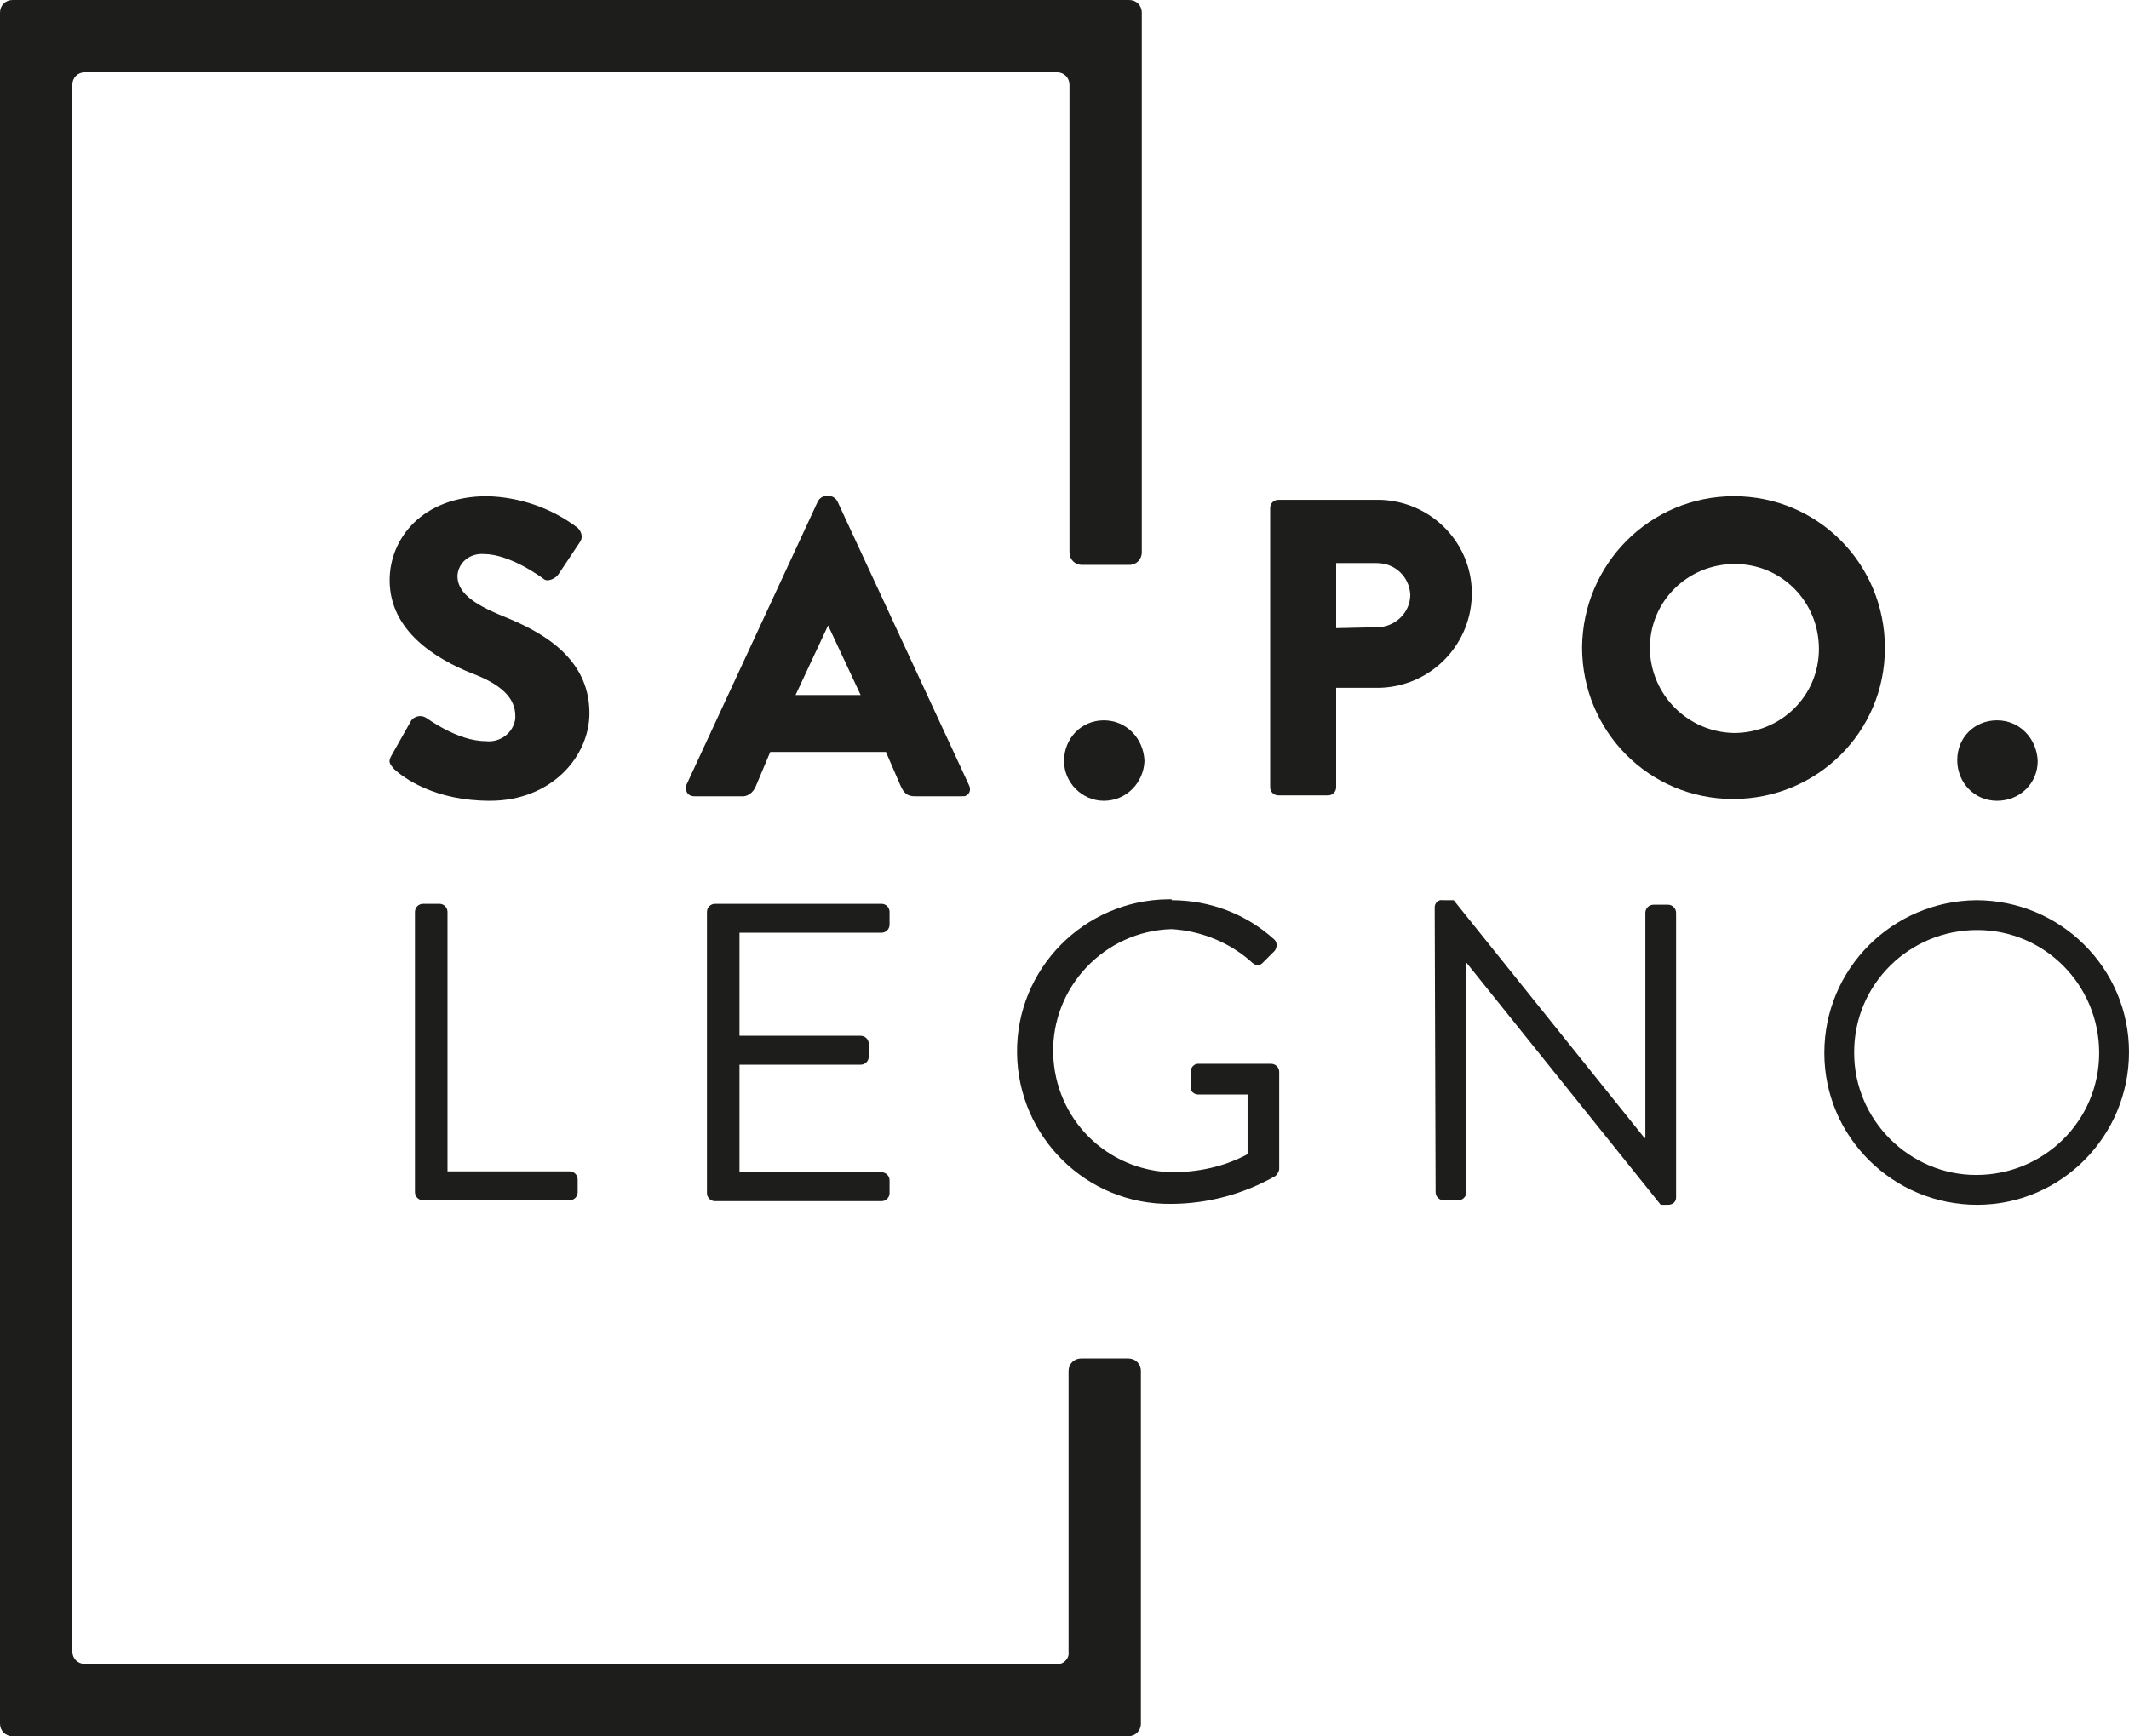 <?xml version="1.0" encoding="utf-8"?>
<!-- Generator: Adobe Illustrator 25.4.1, SVG Export Plug-In . SVG Version: 6.00 Build 0)  -->
<svg version="1.1" id="Livello_1" xmlns="http://www.w3.org/2000/svg" xmlns:xlink="http://www.w3.org/1999/xlink" x="0px" y="0px"
	 viewBox="0 0 235.5 192.1" style="enable-background:new 0 0 235.5 192.1;" xml:space="preserve">
<style type="text/css">
	.st0{clip-path:url(#SVGID_00000153687074021358748300000003018397014285602209_);}
	.st1{fill:#1D1D1B;}
</style>
<g id="Livello_2_00000150091570753755353800000003986359235543263919_">
	<g id="Livello_1-2">
		<g>
			<defs>
				<rect id="SVGID_1_" width="235.5" height="192.1"/>
			</defs>
			<clipPath id="SVGID_00000054237344867841737640000001263916595845366164_">
				<use xlink:href="#SVGID_1_"  style="overflow:visible;"/>
			</clipPath>
			<g style="clip-path:url(#SVGID_00000054237344867841737640000001263916595845366164_);">
				<path class="st1" d="M43.3,83.6l2.2-3.9c0.4-0.5,1.1-0.6,1.6-0.3c0.2,0.1,3.5,2.6,6.6,2.6c1.6,0.2,3.1-0.9,3.3-2.5
					c0,0,0,0,0-0.1c0-0.1,0-0.1,0-0.2c0-2-1.6-3.5-4.8-4.7c-4-1.6-9.1-4.7-9.1-10.3c0-4.6,3.6-9.3,10.8-9.3c3.6,0.1,7.1,1.3,10,3.5
					c0.4,0.4,0.6,1,0.3,1.5l-2.4,3.6c-0.3,0.5-1.2,0.9-1.6,0.6s-3.8-2.8-6.7-2.8c-1.5-0.1-2.8,0.9-2.9,2.4c0,1.7,1.4,3,5.1,4.5
					s9.5,4.3,9.5,10.7c0,4.8-4.2,9.7-11,9.7c-6.1,0-9.5-2.5-10.6-3.5C43.1,84.5,42.9,84.3,43.3,83.6"/>
				<path class="st1" d="M95.2,76.9l-3.6-7.7l0,0L88,76.9L95.2,76.9z M75.9,86.9l14.6-31.5c0.2-0.3,0.5-0.5,0.8-0.5h0.5
					c0.3,0,0.6,0.2,0.8,0.5l14.6,31.5c0.2,0.4,0.1,0.9-0.3,1.1c0,0,0,0,0,0c-0.1,0.1-0.3,0.1-0.5,0.1h-5.2c-0.8,0-1.2-0.3-1.6-1.2
					L98,83.2H85.2L83.6,87c-0.3,0.7-0.9,1.2-1.7,1.1h-5.1c-0.5,0-0.9-0.3-0.9-0.8C75.8,87.2,75.9,87,75.9,86.9"/>
				<path class="st1" d="M122.1,79.7c2.5,0,4.4,2,4.5,4.5c-0.1,2.4-2,4.4-4.5,4.4c-2.4,0-4.4-2-4.4-4.4
					C117.7,81.7,119.6,79.7,122.1,79.7"/>
				<path class="st1" d="M220.9,79.7c2.5,0,4.4,2,4.5,4.5c0,2.5-2,4.4-4.5,4.4c-2.5,0-4.4-2-4.4-4.5
					C216.5,81.6,218.4,79.7,220.9,79.7"/>
				<path class="st1" d="M152.3,69.4c2,0,3.7-1.6,3.7-3.6c0,0,0,0,0,0l0,0c-0.1-2-1.7-3.5-3.7-3.5h-4.5v7.2L152.3,69.4z M140.5,56.2
					c0-0.5,0.4-0.9,0.9-0.9c0,0,0,0,0,0h11.3c5.8,0.2,10.3,5,10.1,10.7c-0.2,5.5-4.6,9.9-10.1,10.1h-4.9v11c0,0.5-0.4,0.9-0.9,0.9
					h-5.5c-0.5,0-0.9-0.4-0.9-0.9c0,0,0,0,0,0V56.2z"/>
				<path class="st1" d="M191.8,81.1c5.2,0,9.4-4.1,9.4-9.3s-4.1-9.4-9.3-9.4c-5.2,0-9.4,4.1-9.4,9.3v0.1
					C182.6,76.9,186.7,81,191.8,81.1 M191.8,54.9c9.3,0,16.7,7.5,16.7,16.8s-7.5,16.7-16.8,16.7S175,80.9,175,71.6
					C175.1,62.4,182.5,54.9,191.8,54.9L191.8,54.9"/>
				<path class="st1" d="M45.9,100.9c0-0.5,0.4-0.9,0.9-0.9c0,0,0,0,0,0h1.8c0.5,0,0.9,0.4,0.9,0.9v28.7H63c0.5,0,0.9,0.4,0.9,0.9
					l0,0v1.4c0,0.5-0.4,0.9-0.9,0.9c0,0,0,0,0,0H46.8c-0.5,0-0.9-0.4-0.9-0.9c0,0,0,0,0,0L45.9,100.9z"/>
				<path class="st1" d="M78.2,100.9c0-0.5,0.4-0.9,0.9-0.9c0,0,0,0,0,0h18.4c0.5,0,0.9,0.4,0.9,0.9c0,0,0,0,0,0l0,0v1.4
					c0,0.5-0.4,0.9-0.9,0.9H81.8v11.4h13.4c0.5,0,0.9,0.4,0.9,0.9v1.4c0,0.5-0.4,0.9-0.9,0.9H81.8v11.9h15.7c0.5,0,0.9,0.4,0.9,0.9
					v1.4c0,0.5-0.4,0.9-0.9,0.9c0,0,0,0,0,0H79.1c-0.5,0-0.9-0.4-0.9-0.9l0,0V100.9z"/>
				<path class="st1" d="M129.6,99.6c4.2,0,8.2,1.5,11.3,4.3c0.4,0.3,0.4,0.9,0.1,1.3c0,0,0,0,0,0l0,0c-0.4,0.4-0.9,0.9-1.3,1.3
					s-0.7,0.4-1.2,0c-2.4-2.2-5.6-3.5-8.9-3.7c-7.4,0.2-13.3,6.4-13.1,13.8c0.2,7.2,5.9,12.9,13.1,13.1c2.9,0,5.8-0.6,8.4-2v-6.6
					h-5.4c-0.5,0-0.9-0.3-0.9-0.8c0,0,0,0,0,0v-1.7c0-0.5,0.4-0.9,0.8-0.9c0,0,0,0,0,0h8.1c0.5,0,0.9,0.4,0.9,0.9v10.7
					c0,0.3-0.2,0.6-0.4,0.8c-3.5,2-7.5,3.1-11.6,3.1c-9.3,0.1-16.9-7.4-17-16.7s7.4-16.9,16.7-17H129.6"/>
				<path class="st1" d="M158.7,100.4c0-0.5,0.4-0.9,0.9-0.8h1.2l21.1,26.3h0.1v-24.9c0-0.5,0.4-0.9,0.9-0.9c0,0,0,0,0,0h1.6
					c0.5,0,0.9,0.4,0.9,0.9v31.5c0,0.5-0.4,0.8-0.9,0.8h-0.8l-21.5-26.8l0,0v25.4c0,0.5-0.4,0.9-0.9,0.9c0,0,0,0,0,0h-1.6
					c-0.5,0-0.9-0.4-0.9-0.9L158.7,100.4z"/>
				<path class="st1" d="M218.6,130c7.5,0,13.6-6,13.6-13.5c0-7.5-6-13.6-13.5-13.6c-7.5,0-13.6,6-13.6,13.5v0.1
					C205.1,123.9,211.2,130,218.6,130 M218.6,99.6c9.3,0,16.9,7.5,16.9,16.8c0,9.3-7.5,16.9-16.8,16.9c-9.3,0-16.9-7.5-16.9-16.8
					l0,0C201.8,107.2,209.3,99.7,218.6,99.6C218.5,99.6,218.6,99.6,218.6,99.6L218.6,99.6"/>
				<path class="st1" d="M116.9,184.1H9.4c-0.8,0-1.4-0.6-1.4-1.4V9.4C8,8.6,8.6,8,9.4,8h107.5c0.8,0,1.4,0.6,1.4,1.4v0v51.7
					c0,0.8,0.6,1.4,1.4,1.4h5.2c0.8,0,1.4-0.6,1.4-1.4V1.4c0-0.8-0.6-1.4-1.4-1.4c0,0,0,0,0,0H1.4C0.6,0,0,0.6,0,1.4c0,0,0,0,0,0
					v189.3c0,0.8,0.6,1.4,1.4,1.4c0,0,0,0,0,0h123.4c0.8,0,1.4-0.6,1.4-1.4c0,0,0,0,0,0v-39c0-0.8-0.6-1.4-1.4-1.4c0,0,0,0,0,0h-5.2
					c-0.8,0-1.4,0.6-1.4,1.4c0,0,0,0,0,0l0,0v31.1C118.3,183.5,117.6,184.2,116.9,184.1"/>
			</g>
		</g>
	</g>
</g>
</svg>

